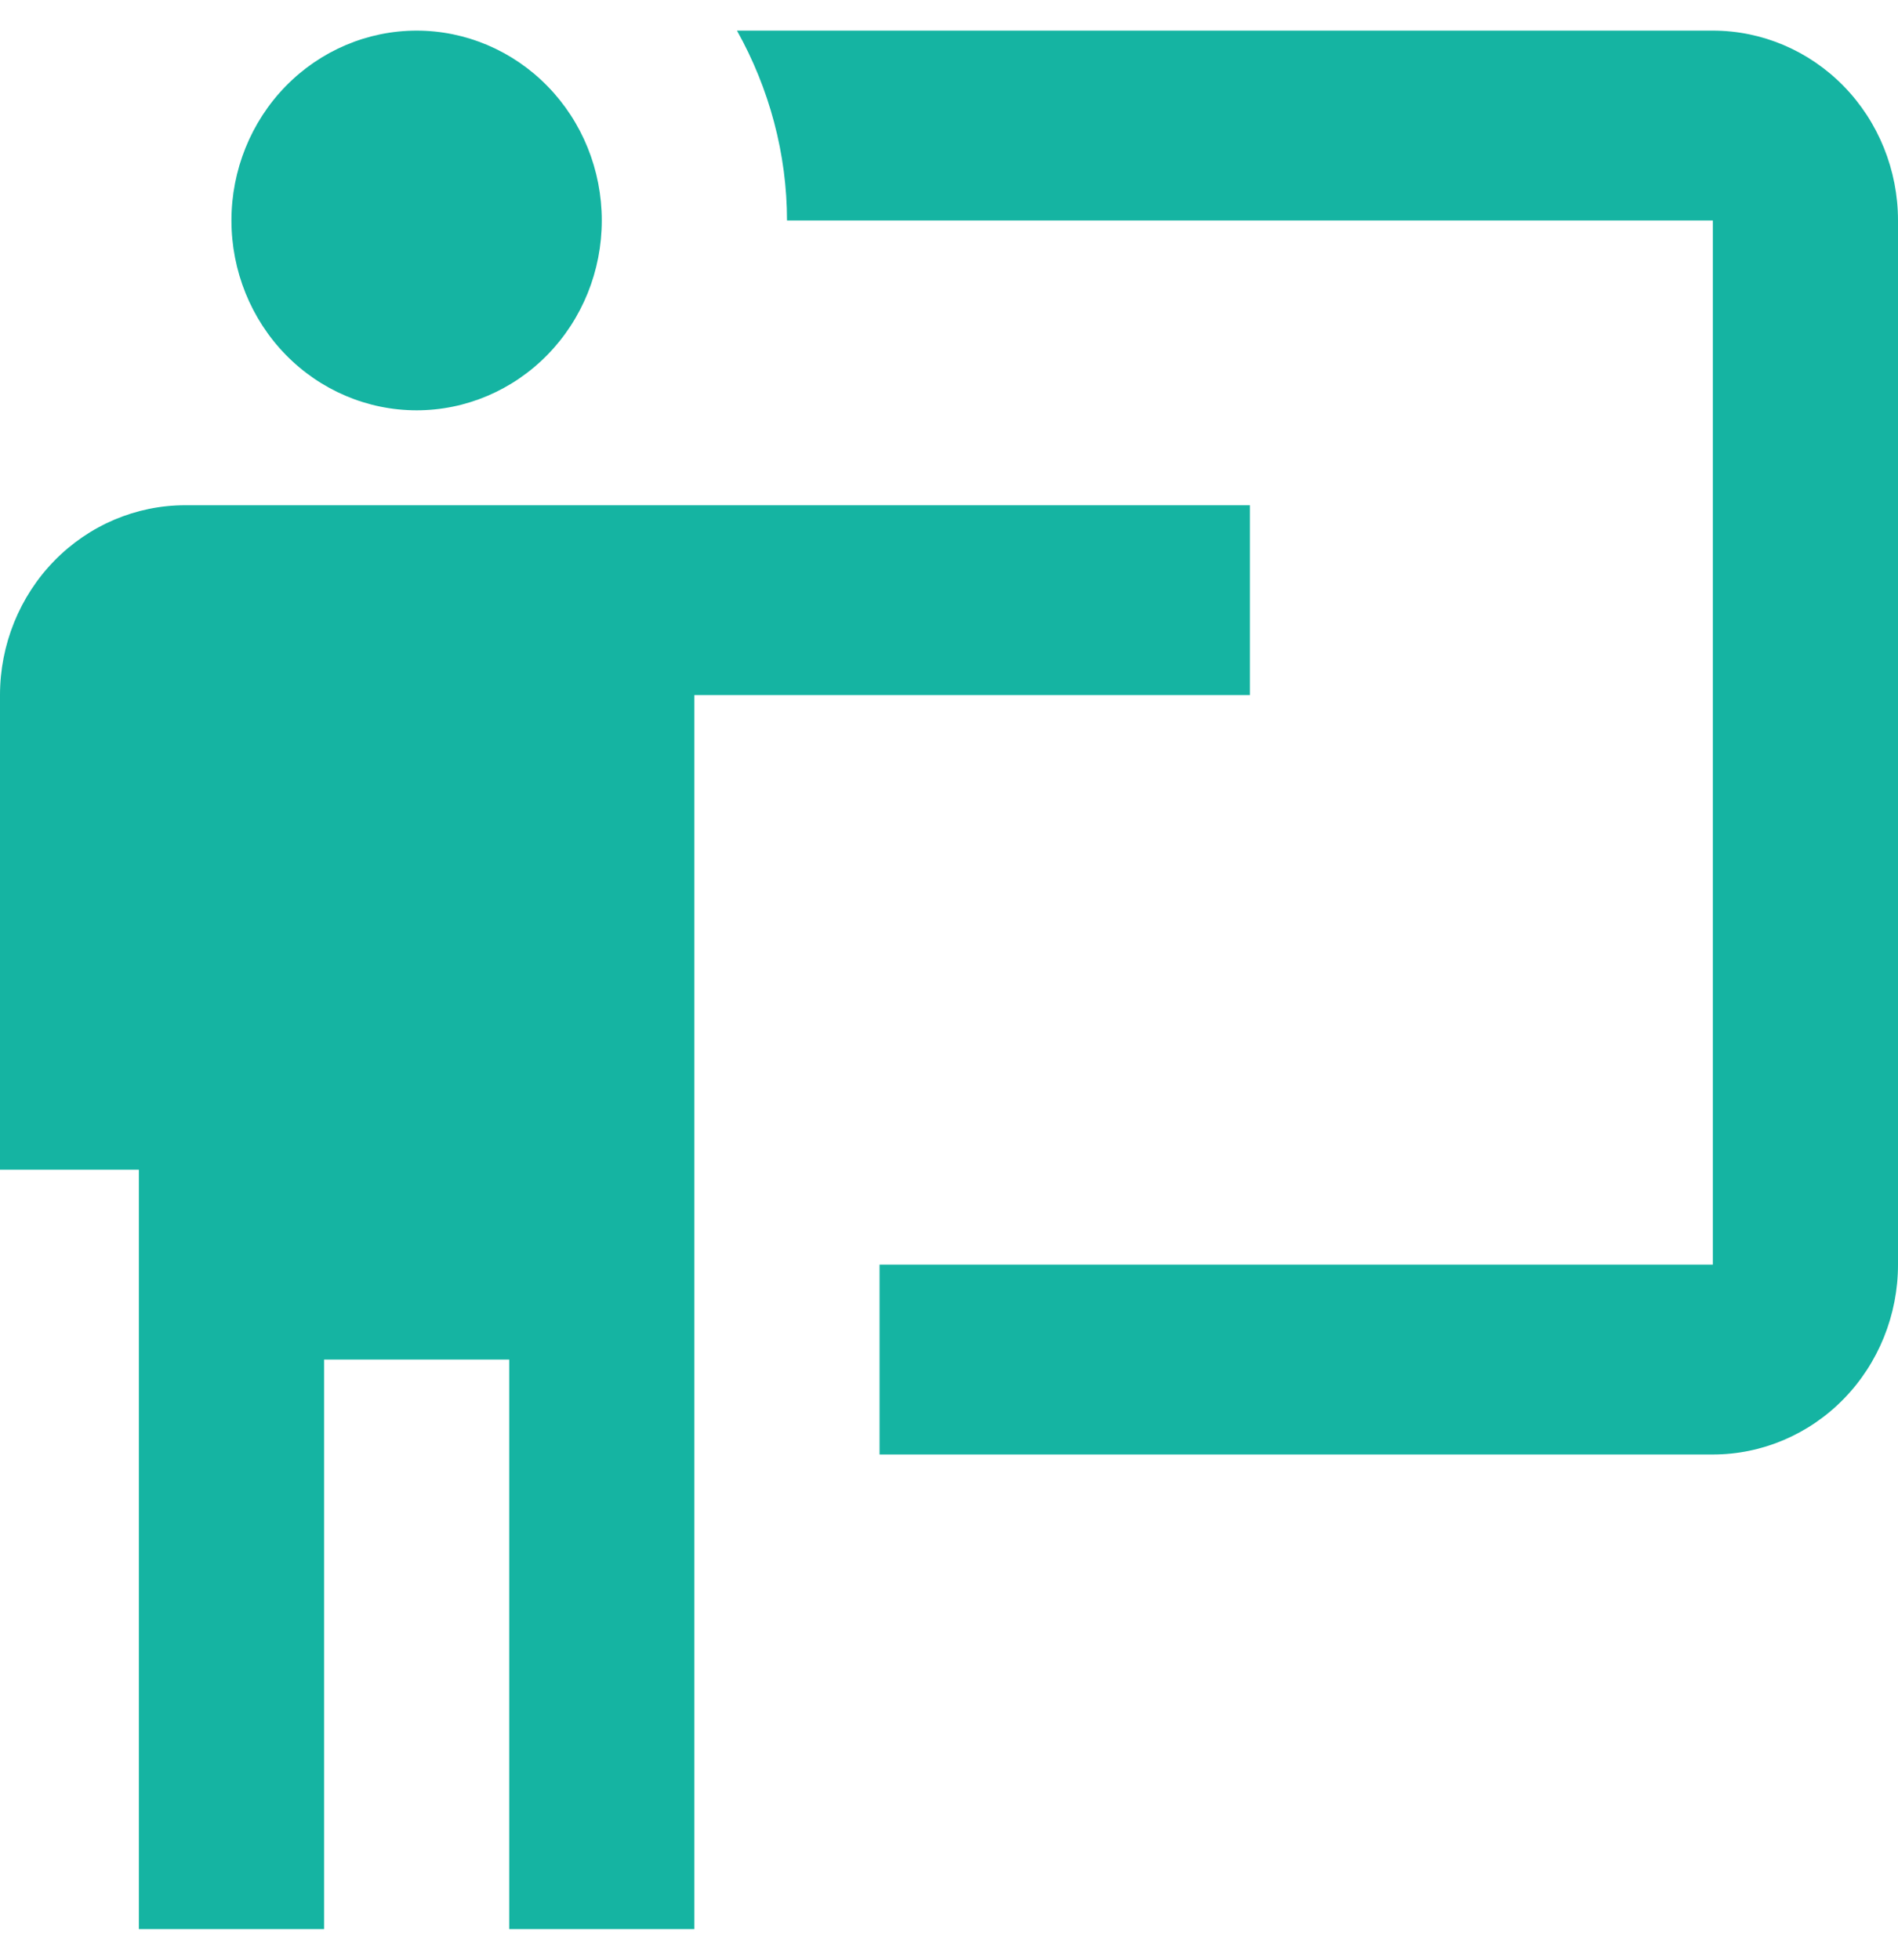 <svg width="31" height="32" viewBox="0 0 31 32" fill="none" xmlns="http://www.w3.org/2000/svg">
<path d="M27.976 23.75C28.778 23.75 29.547 23.423 30.114 22.842C30.681 22.261 31 21.472 31 20.65V3.6C31 2.778 30.681 1.989 30.114 1.408C29.547 0.827 28.778 0.5 27.976 0.5H12.037C12.566 1.446 12.854 2.515 12.854 3.6H27.976V20.65H14.366V23.75M20.415 8.25V11.35H11.341V31.5H8.317V22.2H5.293V31.5H2.268V19.1H0V11.35C0 10.528 0.319 9.739 0.886 9.158C1.453 8.577 2.222 8.25 3.024 8.25H20.415ZM9.829 3.6C9.829 4.422 9.511 5.211 8.943 5.792C8.376 6.373 7.607 6.7 6.805 6.7C6.003 6.7 5.233 6.373 4.666 5.792C4.099 5.211 3.78 4.422 3.78 3.6C3.78 2.778 4.099 1.989 4.666 1.408C5.233 0.827 6.003 0.5 6.805 0.5C7.607 0.5 8.376 0.827 8.943 1.408C9.511 1.989 9.829 2.778 9.829 3.6Z" fill="#15B4A2"/>
</svg>
